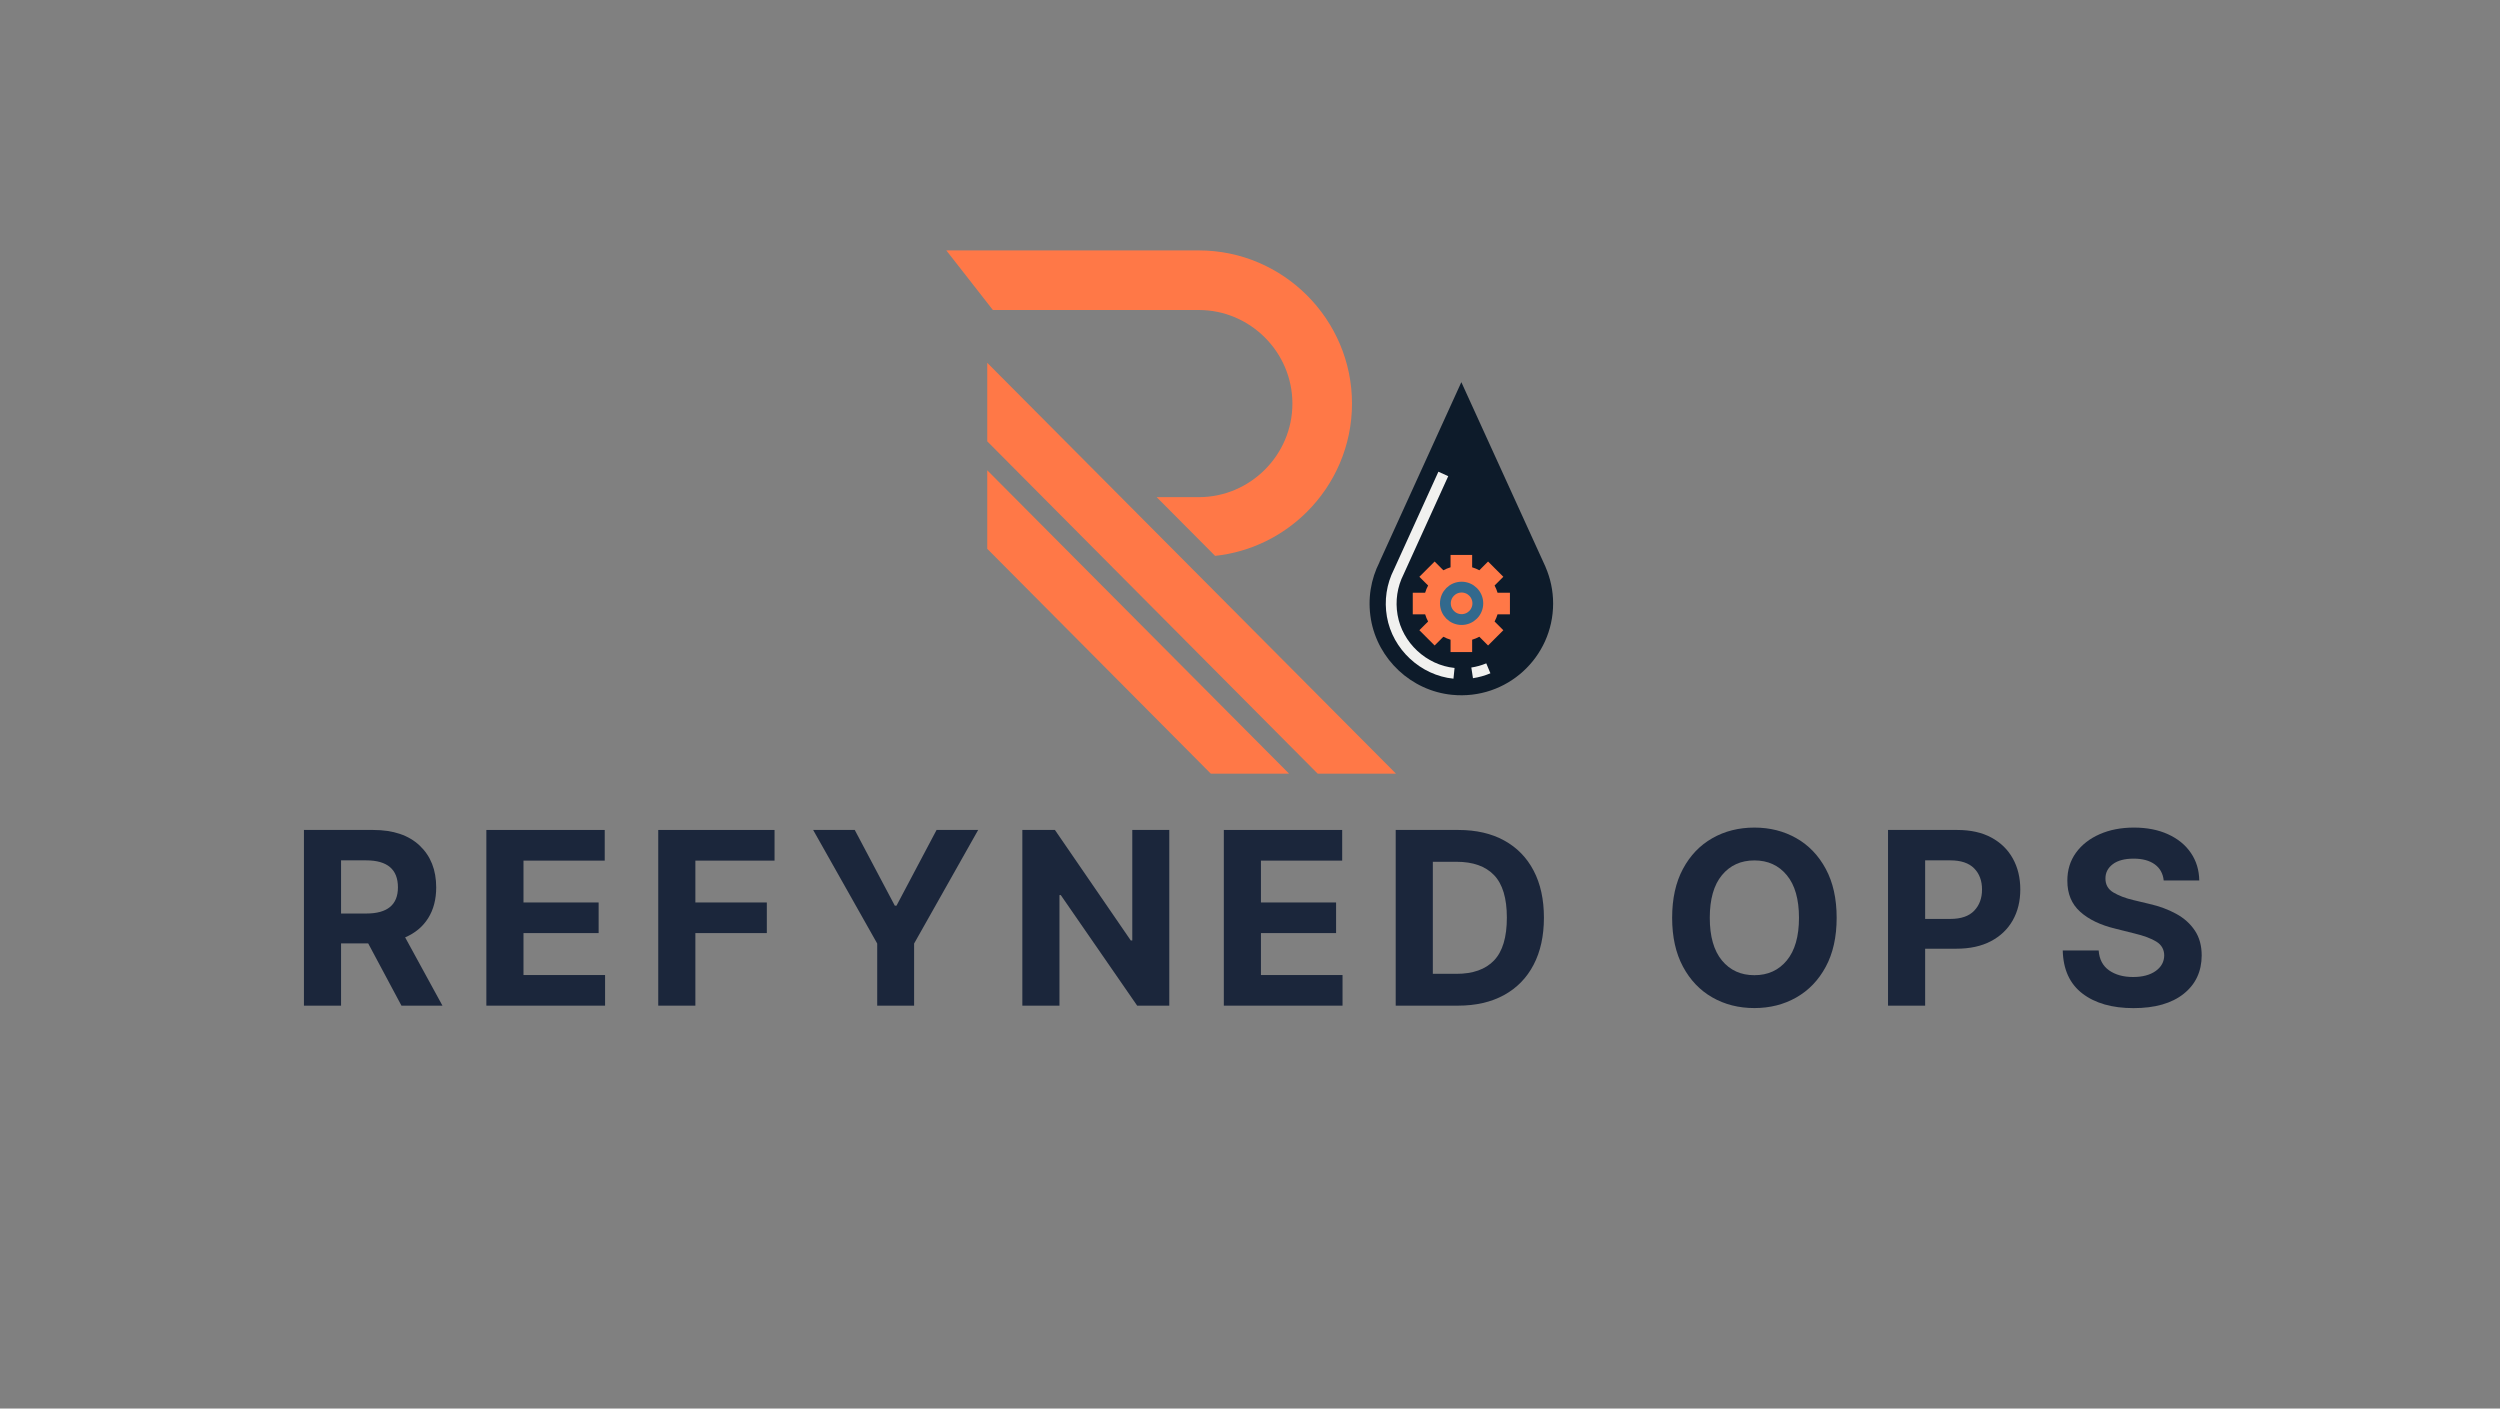 <svg xmlns="http://www.w3.org/2000/svg" xmlns:xlink="http://www.w3.org/1999/xlink" width="1640" zoomAndPan="magnify" viewBox="0 0 1230 693" height="924" preserveAspectRatio="xMidYMid meet" version="1.2"><rect x="0" y="0" width="1230" height="693" fill="#808080" stroke="none"/><defs><clipPath id="d90238da74"><path d="M 465.59 123.113 L 666 123.113 L 666 274 L 465.59 274 Z M 465.59 123.113 "/></clipPath><clipPath id="bcef29c63c"><path d="M 485.656 178.48 L 686.828 178.48 L 686.828 380.648 L 485.656 380.648 Z M 485.656 178.48 "/></clipPath><clipPath id="a31e1d0265"><path d="M 485.656 231.348 L 634.281 231.348 L 634.281 380.648 L 485.656 380.648 Z M 485.656 231.348 "/></clipPath><clipPath id="aafda28c3d"><path d="M 673 188 L 764.137 188 L 764.137 343 L 673 343 Z M 673 188 "/></clipPath></defs><g id="64dbd0f735"><g clip-rule="nonzero" clip-path="url(#d90238da74)"><path style=" stroke:none;fill-rule:nonzero;fill:#ff7847;fill-opacity:1;" d="M 465.59 123.203 L 589.828 123.203 C 610.566 123.203 629.406 131.68 643.059 145.328 C 656.707 158.98 665.184 177.824 665.184 198.559 C 665.184 219.297 656.707 238.141 643.059 251.793 C 631.188 263.664 615.387 271.617 597.828 273.488 L 569.086 244.598 L 589.828 244.598 C 602.473 244.598 613.977 239.41 622.328 231.062 C 630.68 222.711 635.863 211.203 635.863 198.559 C 635.863 185.914 630.68 174.41 622.328 166.059 C 613.977 157.707 602.473 152.523 589.828 152.523 L 488.5 152.523 L 465.59 123.203 "/></g><g clip-rule="nonzero" clip-path="url(#bcef29c63c)"><path style=" stroke:none;fill-rule:evenodd;fill:#ff7847;fill-opacity:1;" d="M 686.828 380.648 L 485.727 178.5 L 485.727 217.137 L 648.309 380.648 L 686.828 380.648 "/></g><g clip-rule="nonzero" clip-path="url(#a31e1d0265)"><path style=" stroke:none;fill-rule:evenodd;fill:#ff7847;fill-opacity:1;" d="M 634.227 380.648 L 485.727 231.375 L 485.727 270.012 L 595.734 380.648 L 634.227 380.648 "/></g><g clip-rule="nonzero" clip-path="url(#aafda28c3d)"><path style=" stroke:none;fill-rule:nonzero;fill:#0d1b2a;fill-opacity:1;" d="M 760.402 278.953 L 760.422 278.953 L 718.984 188.027 L 678.664 276.598 L 678.707 276.598 C 674.527 284.867 672.742 294.539 674.504 304.777 C 677.91 324.48 694.414 339.848 714.316 341.84 C 741.344 344.559 764.137 323.402 764.137 296.926 C 764.137 290.535 762.789 284.465 760.402 278.953 "/></g><path style=" stroke:none;fill-rule:nonzero;fill:#f1f1ef;fill-opacity:1;" d="M 715.102 333.91 C 698.898 332.281 685.129 319.461 682.359 303.418 C 680.98 295.422 682.172 287.391 685.812 280.199 L 707.695 232.078 L 712.531 234.277 L 690.598 282.504 C 687.434 288.758 686.414 295.66 687.598 302.516 C 689.965 316.254 701.762 327.23 715.645 328.633 L 715.102 333.91 "/><path style=" stroke:none;fill-rule:nonzero;fill:#f1f1ef;fill-opacity:1;" d="M 724.699 333.672 L 723.891 328.422 C 726.414 328.039 728.891 327.344 731.246 326.371 L 733.281 331.266 C 730.531 332.418 727.648 333.227 724.699 333.672 "/><path style=" stroke:none;fill-rule:nonzero;fill:#ff7847;fill-opacity:1;" d="M 742.887 302.238 L 742.887 291.613 L 736.797 291.613 C 736.426 290.379 735.945 289.195 735.336 288.074 L 739.641 283.777 L 732.129 276.266 L 727.832 280.574 C 726.715 279.961 725.531 279.484 724.297 279.109 L 724.297 273.02 L 713.672 273.02 L 713.672 279.109 C 712.438 279.484 711.254 279.961 710.133 280.574 L 705.84 276.266 L 698.328 283.777 L 702.633 288.074 C 702.02 289.195 701.543 290.379 701.168 291.613 L 695.078 291.613 L 695.078 302.238 L 701.168 302.238 C 701.543 303.473 702.02 304.652 702.633 305.773 L 698.328 310.07 L 705.84 317.582 L 710.133 313.277 C 711.254 313.887 712.438 314.363 713.672 314.738 L 713.672 320.828 L 724.297 320.828 L 724.297 314.738 C 725.531 314.363 726.715 313.887 727.832 313.277 L 732.129 317.582 L 739.641 310.07 L 735.336 305.773 C 735.945 304.652 736.426 303.473 736.797 302.238 L 742.887 302.238 "/><path style="fill:none;stroke-width:20;stroke-linecap:butt;stroke-linejoin:round;stroke:#32698d;stroke-opacity:1;stroke-miterlimit:10;" d="M 350.005 199.995 C 350.005 183.435 336.563 170.007 320.002 170.007 C 303.442 170.007 290 183.435 290 199.995 C 290 216.57 303.442 229.997 320.002 229.997 C 336.563 229.997 350.005 216.57 350.005 199.995 Z M 350.005 199.995 " transform="matrix(0.266,0,0,-0.266,633.99,350.045)"/><g style="fill:#1b263b;fill-opacity:1;"><g transform="translate(142.017, 494.78)"><path style="stroke:none" d="M 7.516 0 L 7.516 -86.438 L 41.609 -86.438 C 51.43 -86.438 59.051 -83.875 64.469 -78.75 C 69.883 -73.625 72.594 -66.773 72.594 -58.203 C 72.594 -52.285 71.273 -47.234 68.641 -43.047 C 66.016 -38.859 62.238 -35.707 57.312 -33.594 L 75.672 0 L 55.5 0 L 39.125 -30.641 L 25.781 -30.641 L 25.781 0 Z M 25.781 -45.328 L 38.188 -45.328 C 48.57 -45.328 53.766 -49.617 53.766 -58.203 C 53.766 -67.055 48.547 -71.484 38.109 -71.484 L 25.781 -71.484 Z M 25.781 -45.328 "/></g></g><g style="fill:#1b263b;fill-opacity:1;"><g transform="translate(231.775, 494.78)"><path style="stroke:none" d="M 7.516 0 L 7.516 -86.438 L 65.75 -86.438 L 65.75 -71.359 L 25.781 -71.359 L 25.781 -50.766 L 62.75 -50.766 L 62.75 -35.703 L 25.781 -35.703 L 25.781 -15.062 L 65.922 -15.062 L 65.922 0 Z M 7.516 0 "/></g></g><g style="fill:#1b263b;fill-opacity:1;"><g transform="translate(316.341, 494.78)"><path style="stroke:none" d="M 7.516 0 L 7.516 -86.438 L 64.734 -86.438 L 64.734 -71.359 L 25.781 -71.359 L 25.781 -50.766 L 60.938 -50.766 L 60.938 -35.703 L 25.781 -35.703 L 25.781 0 Z M 7.516 0 "/></g></g><g style="fill:#1b263b;fill-opacity:1;"><g transform="translate(397.616, 494.78)"><path style="stroke:none" d="M 2.453 -86.438 L 22.922 -86.438 L 42.625 -49.203 L 43.469 -49.203 L 63.172 -86.438 L 83.641 -86.438 L 52.125 -30.562 L 52.125 0 L 33.969 0 L 33.969 -30.562 Z M 2.453 -86.438 "/></g></g><g style="fill:#1b263b;fill-opacity:1;"><g transform="translate(495.477, 494.78)"><path style="stroke:none" d="M 79.812 -86.438 L 79.812 0 L 64.016 0 L 26.422 -54.406 L 25.781 -54.406 L 25.781 0 L 7.516 0 L 7.516 -86.438 L 23.547 -86.438 L 60.859 -32.078 L 61.609 -32.078 L 61.609 -86.438 Z M 79.812 -86.438 "/></g></g><g style="fill:#1b263b;fill-opacity:1;"><g transform="translate(594.604, 494.78)"><path style="stroke:none" d="M 7.516 0 L 7.516 -86.438 L 65.75 -86.438 L 65.75 -71.359 L 25.781 -71.359 L 25.781 -50.766 L 62.75 -50.766 L 62.75 -35.703 L 25.781 -35.703 L 25.781 -15.062 L 65.922 -15.062 L 65.922 0 Z M 7.516 0 "/></g></g><g style="fill:#1b263b;fill-opacity:1;"><g transform="translate(679.171, 494.78)"><path style="stroke:none" d="M 38.156 0 L 7.516 0 L 7.516 -86.438 L 38.406 -86.438 C 47.102 -86.438 54.594 -84.711 60.875 -81.266 C 67.164 -77.816 72 -72.867 75.375 -66.422 C 78.75 -59.984 80.438 -52.273 80.438 -43.297 C 80.438 -34.297 78.738 -26.555 75.344 -20.078 C 71.957 -13.609 67.102 -8.645 60.781 -5.188 C 54.469 -1.727 46.926 0 38.156 0 Z M 25.781 -15.656 L 37.391 -15.656 C 45.523 -15.656 51.691 -17.848 55.891 -22.234 C 60.098 -26.629 62.203 -33.648 62.203 -43.297 C 62.203 -52.891 60.098 -59.867 55.891 -64.234 C 51.691 -68.598 45.539 -70.781 37.438 -70.781 L 25.781 -70.781 Z M 25.781 -15.656 "/></g></g><g style="fill:#1b263b;fill-opacity:1;"><g transform="translate(777.369, 494.78)"><path style="stroke:none" d=""/></g></g><g style="fill:#1b263b;fill-opacity:1;"><g transform="translate(816.694, 494.78)"><path style="stroke:none" d="M 86.938 -43.219 C 86.938 -33.789 85.156 -25.77 81.594 -19.156 C 78.039 -12.551 73.207 -7.508 67.094 -4.031 C 60.988 -0.551 54.113 1.188 46.469 1.188 C 38.781 1.188 31.883 -0.555 25.781 -4.047 C 19.676 -7.535 14.852 -12.594 11.312 -19.219 C 7.77 -25.844 6 -33.844 6 -43.219 C 6 -52.645 7.77 -60.66 11.312 -67.266 C 14.852 -73.879 19.676 -78.922 25.781 -82.391 C 31.883 -85.867 38.781 -87.609 46.469 -87.609 C 54.113 -87.609 60.988 -85.867 67.094 -82.391 C 73.207 -78.922 78.039 -73.879 81.594 -67.266 C 85.156 -60.66 86.938 -52.645 86.938 -43.219 Z M 68.406 -43.219 C 68.406 -52.383 66.406 -59.379 62.406 -64.203 C 58.414 -69.035 53.102 -71.453 46.469 -71.453 C 39.82 -71.453 34.5 -69.035 30.5 -64.203 C 26.508 -59.379 24.516 -52.383 24.516 -43.219 C 24.516 -34.07 26.508 -27.078 30.5 -22.234 C 34.5 -17.398 39.82 -14.984 46.469 -14.984 C 53.102 -14.984 58.414 -17.398 62.406 -22.234 C 66.406 -27.078 68.406 -34.07 68.406 -43.219 Z M 68.406 -43.219 "/></g></g><g style="fill:#1b263b;fill-opacity:1;"><g transform="translate(921.392, 494.78)"><path style="stroke:none" d="M 7.516 0 L 7.516 -86.438 L 41.609 -86.438 C 48.172 -86.438 53.754 -85.191 58.359 -82.703 C 62.973 -80.211 66.5 -76.766 68.938 -72.359 C 71.375 -67.953 72.594 -62.879 72.594 -57.141 C 72.594 -51.398 71.352 -46.344 68.875 -41.969 C 66.395 -37.594 62.812 -34.172 58.125 -31.703 C 53.445 -29.242 47.785 -28.016 41.141 -28.016 L 25.781 -28.016 L 25.781 0 Z M 25.781 -42.672 L 38.188 -42.672 C 43.426 -42.672 47.332 -44.016 49.906 -46.703 C 52.477 -49.391 53.766 -52.867 53.766 -57.141 C 53.766 -61.441 52.477 -64.906 49.906 -67.531 C 47.332 -70.164 43.398 -71.484 38.109 -71.484 L 25.781 -71.484 Z M 25.781 -42.672 "/></g></g><g style="fill:#1b263b;fill-opacity:1;"><g transform="translate(1010.137, 494.78)"><path style="stroke:none" d="M 54.406 -61.578 C 54.062 -64.984 52.602 -67.625 50.031 -69.5 C 47.457 -71.383 43.988 -72.328 39.625 -72.328 C 35.156 -72.328 31.723 -71.41 29.328 -69.578 C 26.941 -67.754 25.75 -65.453 25.75 -62.672 C 25.688 -59.578 27.008 -57.234 29.719 -55.641 C 32.438 -54.055 35.672 -52.828 39.422 -51.953 L 47.188 -50.094 C 52.188 -48.969 56.633 -47.332 60.531 -45.188 C 64.438 -43.051 67.504 -40.301 69.734 -36.938 C 71.973 -33.582 73.094 -29.5 73.094 -24.688 C 73.062 -16.781 70.098 -10.484 64.203 -5.797 C 58.316 -1.117 50.098 1.219 39.547 1.219 C 29.047 1.219 20.672 -1.172 14.422 -5.953 C 8.18 -10.734 4.953 -17.797 4.734 -27.141 L 22.406 -27.141 C 22.719 -22.805 24.426 -19.547 27.531 -17.359 C 30.645 -15.18 34.578 -14.094 39.328 -14.094 C 43.973 -14.094 47.68 -15.078 50.453 -17.047 C 53.223 -19.016 54.625 -21.578 54.656 -24.734 C 54.625 -27.66 53.344 -29.91 50.812 -31.484 C 48.281 -33.055 44.664 -34.406 39.969 -35.531 L 30.562 -37.891 C 23.27 -39.641 17.516 -42.41 13.297 -46.203 C 9.078 -50.004 6.977 -55.086 7 -61.453 C 6.977 -66.68 8.379 -71.258 11.203 -75.188 C 14.035 -79.113 17.926 -82.164 22.875 -84.344 C 27.82 -86.52 33.445 -87.609 39.75 -87.609 C 46.164 -87.609 51.77 -86.508 56.562 -84.312 C 61.363 -82.125 65.098 -79.07 67.766 -75.156 C 70.441 -71.25 71.82 -66.723 71.906 -61.578 Z M 54.406 -61.578 "/></g></g></g></svg>